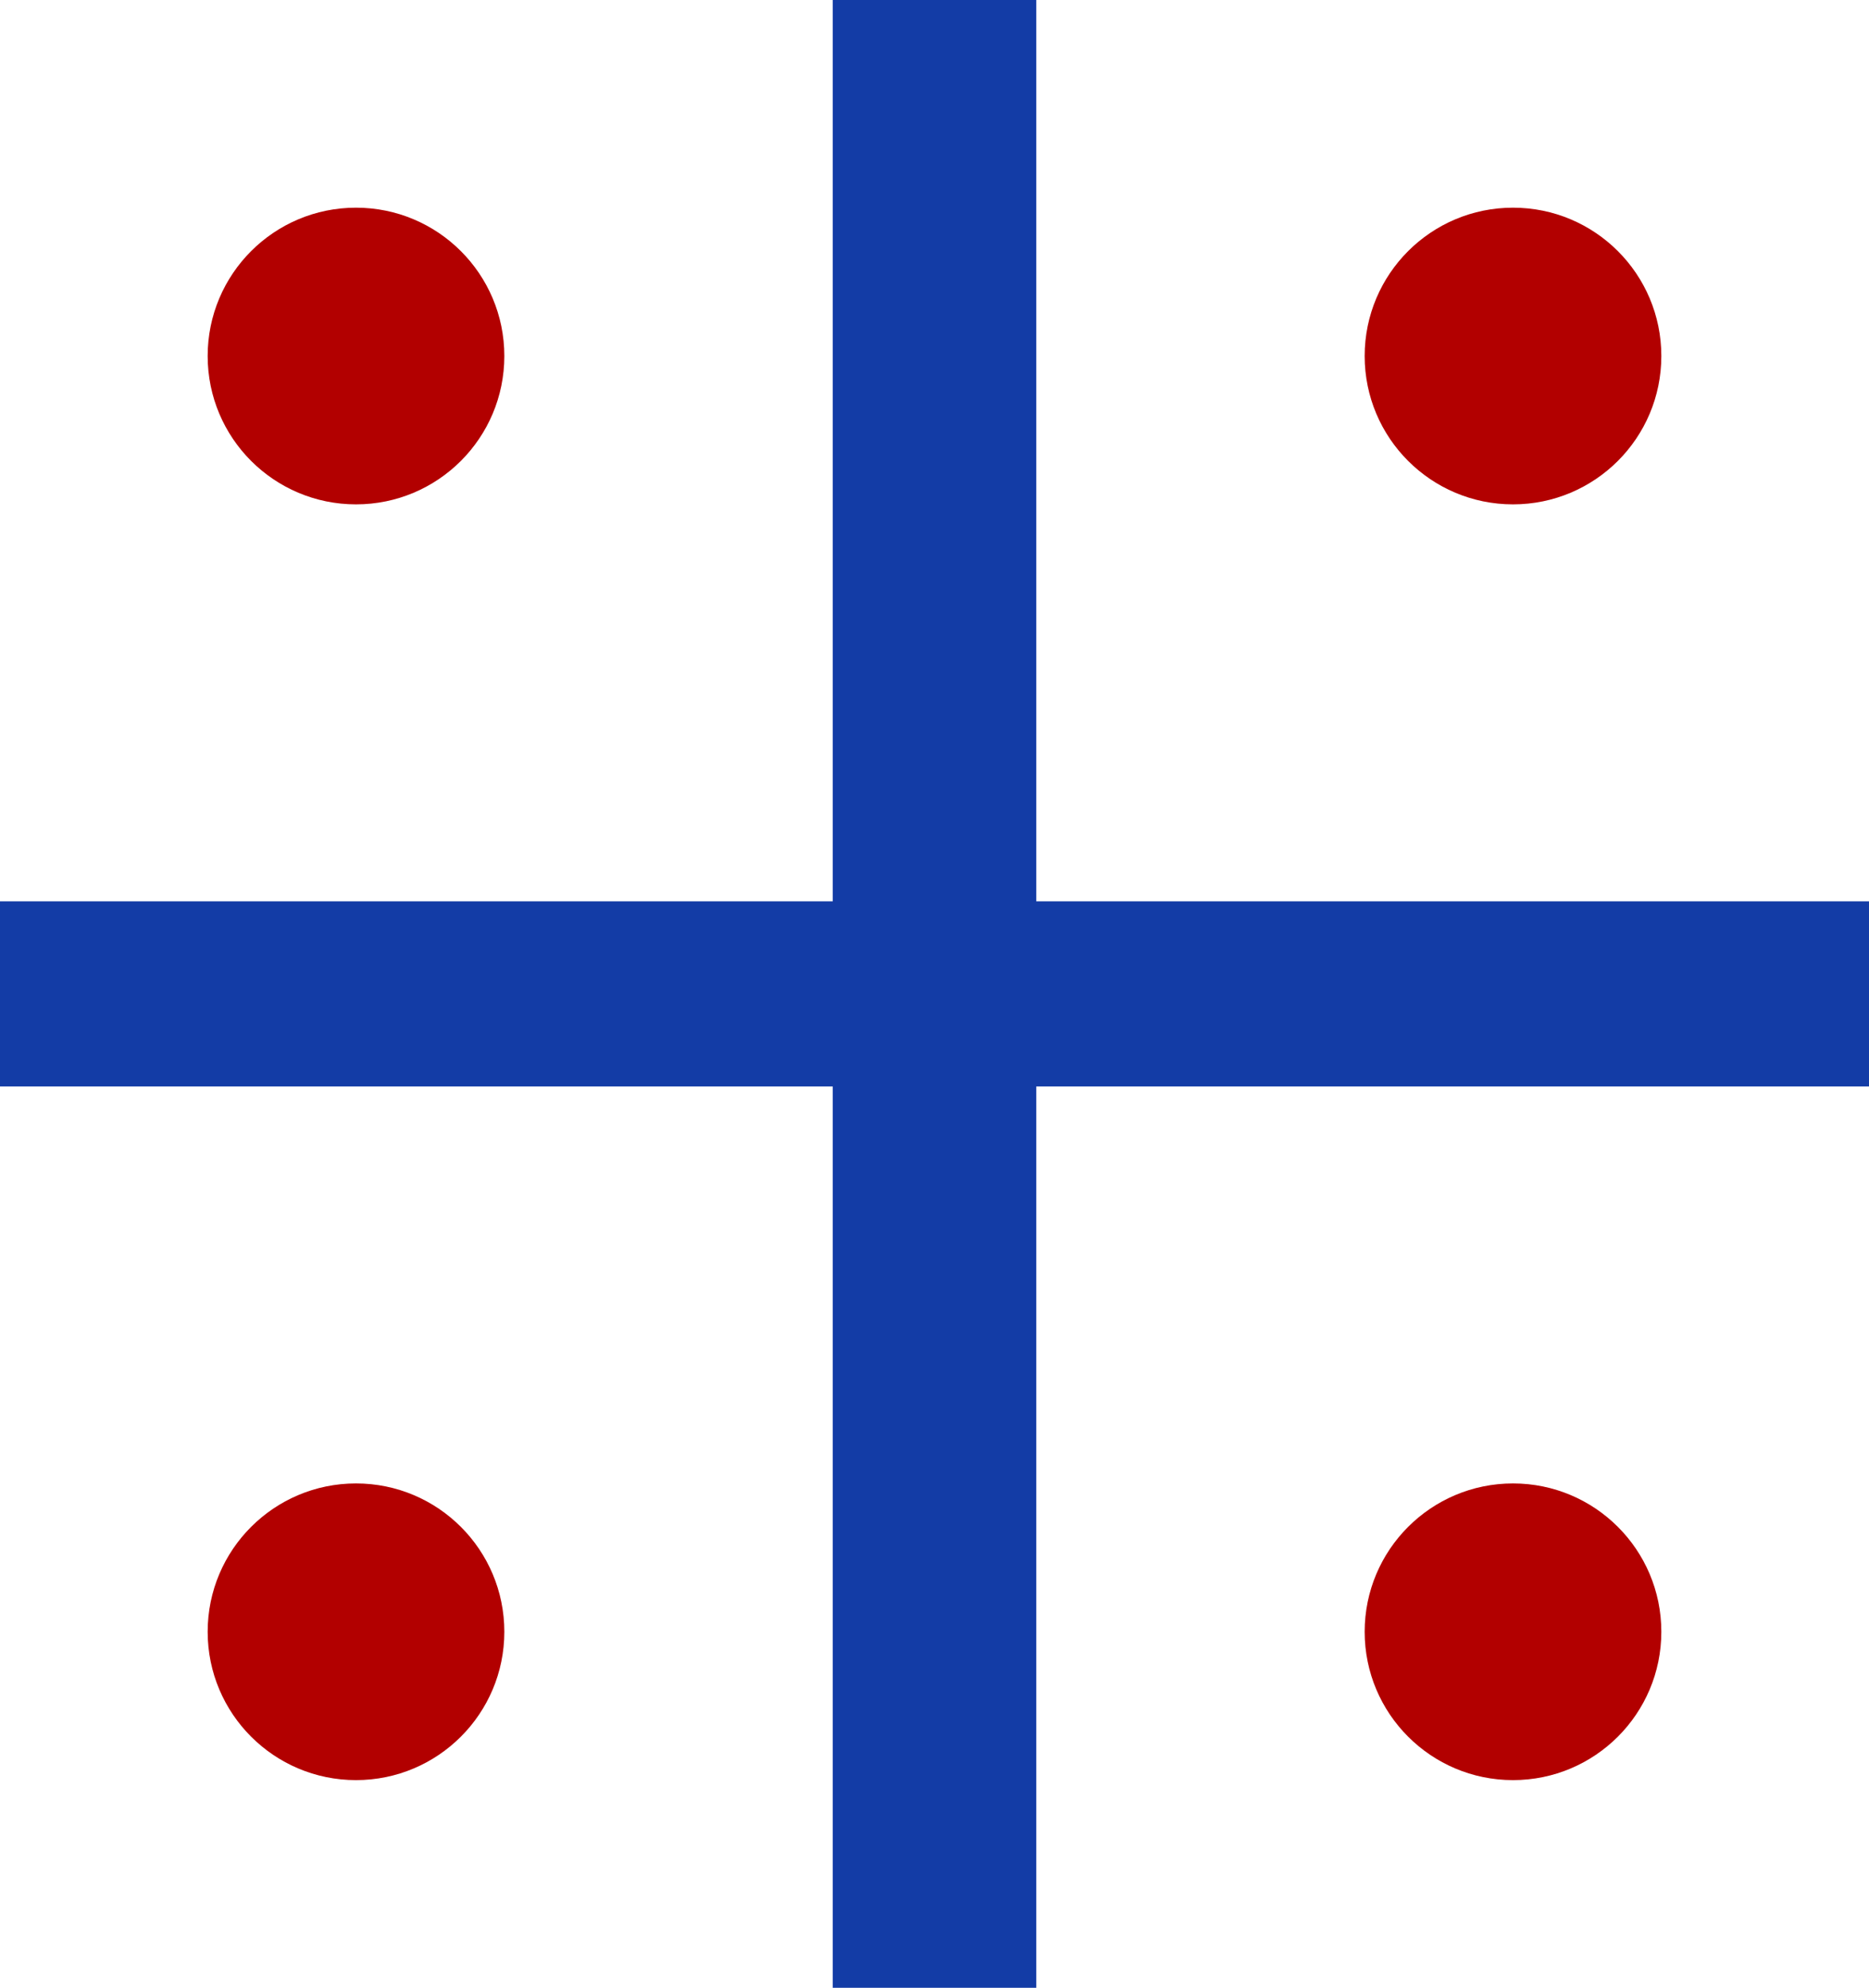 <svg width="63" height="67" viewBox="0 0 63 67" fill="none" xmlns="http://www.w3.org/2000/svg">
<circle cx="12" cy="12" r="5" fill="#B20000"/>
<circle cx="12" cy="55" r="5" fill="#B20000"/>
<circle cx="51" cy="12" r="5" fill="#B20000"/>
<circle cx="51" cy="55" r="5" fill="#B20000"/>
<path d="M63 30.379V36.621H34.931V67H28.069V36.621H0V30.379H28.069V0H34.931V30.379H63Z" fill="#133CA6"/>
</svg>
